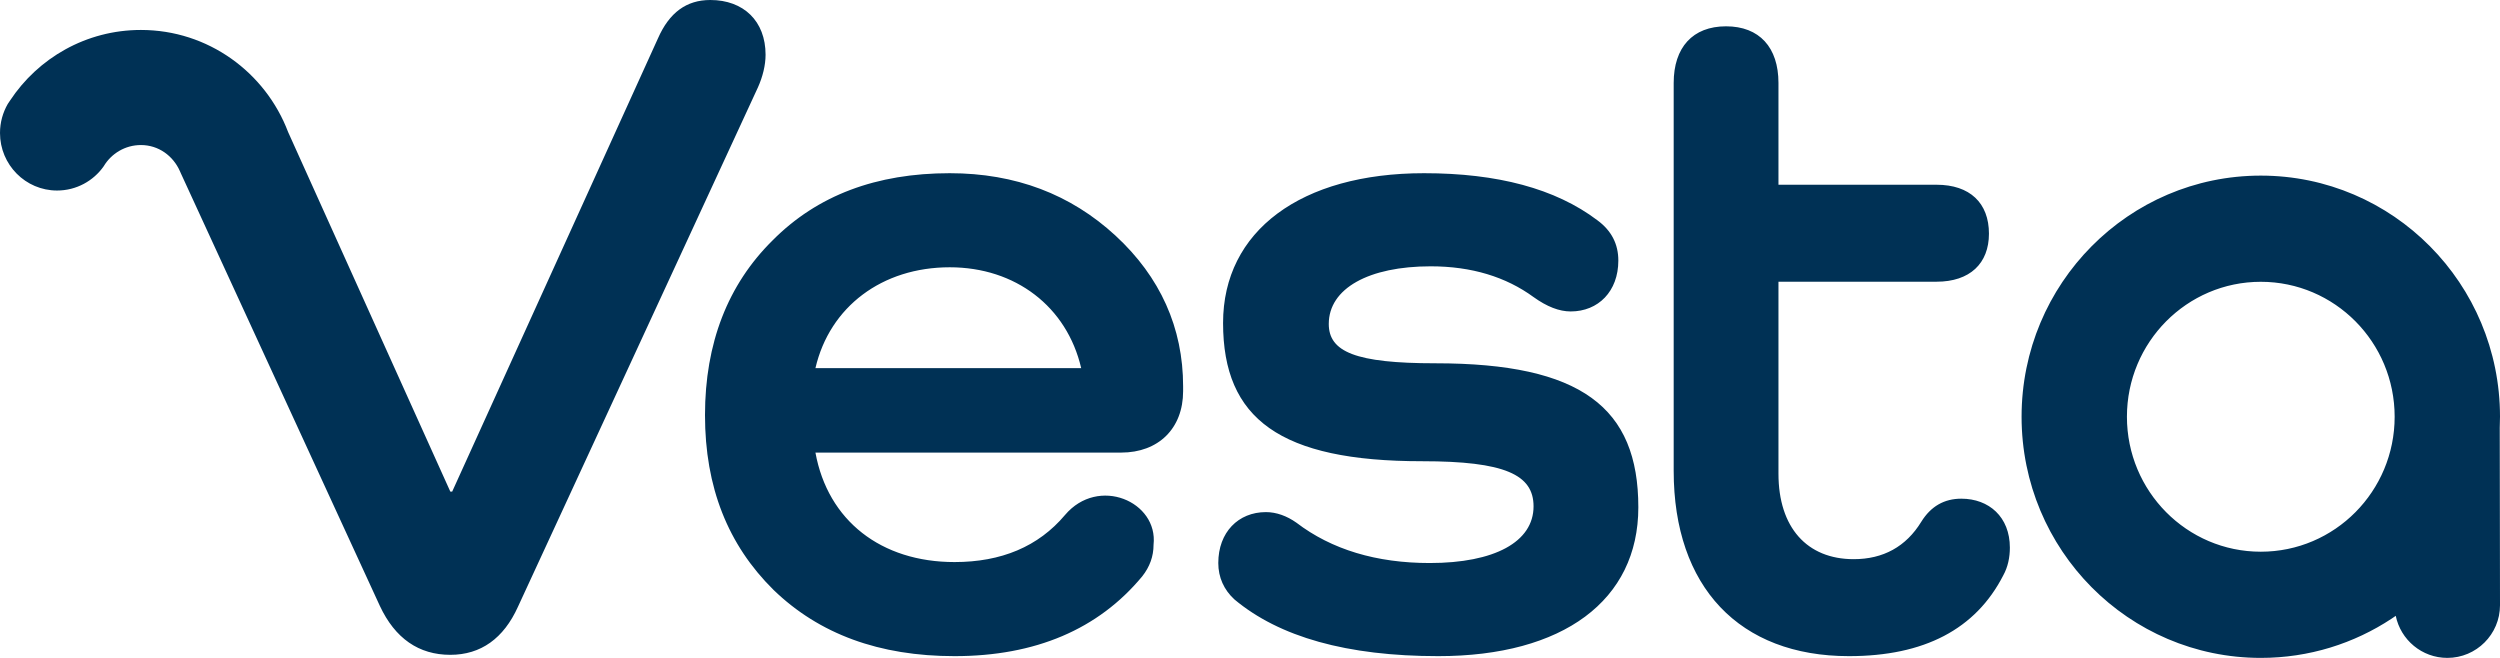 <svg xmlns:xlink="http://www.w3.org/1999/xlink" xmlns="http://www.w3.org/2000/svg" version="1.1" viewBox="0 0 57 15" height="15px" width="57px">
    <g fill-rule="evenodd" fill="none" stroke-width="1" stroke="none" id="vesta-1">
        <g fill-rule="nonzero" fill="#003155" transform="translate(-159, -53)" id="top-section-update-9">
            <path id="vesta_logo" d="M180.654,56.949 C182.153,56.949 183.412,57.431 184.433,58.372 C185.453,59.313 185.975,60.473 185.975,61.809 L185.975,61.918 C185.975,62.772 185.41,63.319 184.563,63.319 L177.592,63.319 C177.875,64.873 179.091,65.815 180.763,65.815 C181.827,65.815 182.674,65.464 183.282,64.742 C184.042,63.845 185.41,64.436 185.301,65.421 C185.301,65.683 185.215,65.924 185.041,66.143 C184.042,67.347 182.609,67.96 180.763,67.96 C179.047,67.96 177.679,67.457 176.637,66.45 C175.595,65.421 175.074,64.107 175.074,62.465 C175.074,60.824 175.595,59.488 176.615,58.481 C177.636,57.452 178.982,56.949 180.654,56.949 Z M175.195,53 C175.955,53 176.455,53.482 176.455,54.248 C176.455,54.489 176.389,54.751 176.281,54.992 L170.809,66.835 C170.483,67.557 169.962,67.93 169.267,67.93 C168.55,67.93 168.007,67.557 167.66,66.813 L163.121,56.946 C163.115,56.932 163.109,56.919 163.103,56.905 C162.949,56.555 162.617,56.307 162.213,56.307 C161.852,56.307 161.536,56.502 161.363,56.793 C161.13,57.124 160.741,57.344 160.301,57.344 C159.583,57.344 159,56.757 159,56.032 C159,55.791 159.065,55.565 159.177,55.37 L159.226,55.297 C159.867,54.324 160.965,53.683 162.213,53.683 C163.745,53.683 165.053,54.65 165.569,56.011 L169.267,64.208 L169.31,64.208 L174.001,53.876 C174.261,53.285 174.652,53 175.195,53 Z M180.654,59.094 C179.113,59.094 177.918,59.992 177.592,61.393 L183.651,61.393 C183.325,59.992 182.153,59.094 180.654,59.094 Z M189.296,60.386 C189.296,59.576 190.208,59.072 191.62,59.072 C192.553,59.072 193.335,59.313 193.965,59.773 C194.269,59.992 194.551,60.101 194.812,60.101 C195.442,60.101 195.898,59.642 195.898,58.941 C195.898,58.569 195.746,58.262 195.42,58.022 C194.464,57.299 193.14,56.949 191.468,56.949 C188.666,56.949 186.886,58.262 186.886,60.364 C186.886,62.553 188.189,63.516 191.424,63.516 C193.313,63.516 193.965,63.823 193.965,64.545 C193.965,65.355 193.075,65.837 191.598,65.837 C190.382,65.837 189.361,65.53 188.558,64.917 C188.341,64.764 188.102,64.676 187.863,64.676 C187.233,64.676 186.777,65.136 186.777,65.837 C186.777,66.165 186.907,66.45 187.146,66.668 C188.167,67.522 189.709,67.96 191.793,67.96 C194.638,67.96 196.354,66.69 196.354,64.567 C196.354,62.29 195.051,61.283 191.728,61.283 C189.904,61.283 189.296,61.021 189.296,60.386 Z M204.825,65.486 C204.825,64.786 204.348,64.37 203.718,64.37 C203.327,64.37 203.023,64.545 202.806,64.895 C202.458,65.464 201.937,65.749 201.264,65.749 C200.2,65.749 199.549,65.027 199.549,63.801 L199.549,59.423 L203.153,59.423 C203.913,59.423 204.348,59.007 204.348,58.328 C204.348,57.628 203.913,57.212 203.153,57.212 L199.549,57.212 L199.549,54.891 C199.549,54.081 199.114,53.6 198.354,53.6 C197.594,53.6 197.16,54.081 197.16,54.891 L197.16,63.735 C197.16,66.384 198.658,67.96 201.156,67.96 C202.871,67.96 204.044,67.347 204.673,66.121 C204.782,65.924 204.825,65.705 204.825,65.486 Z M210.546,68 C207.534,68 205.092,65.538 205.092,62.502 C205.092,59.466 207.534,57.004 210.546,57.004 C213.558,57.004 216,59.466 216,62.502 C216,62.587 215.998,62.671 215.994,62.754 L216,66.799 C216,67.462 215.462,68 214.799,68 C214.219,68 213.735,67.588 213.623,67.041 L213.531,67.104 C212.674,67.671 211.648,68 210.546,68 Z M210.546,59.425 C208.861,59.425 207.494,60.803 207.494,62.502 C207.494,64.201 208.861,65.579 210.546,65.579 C212.232,65.579 213.598,64.201 213.598,62.502 C213.598,60.803 212.232,59.425 210.546,59.425 Z"></path>
        </g>
    </g>
</svg>